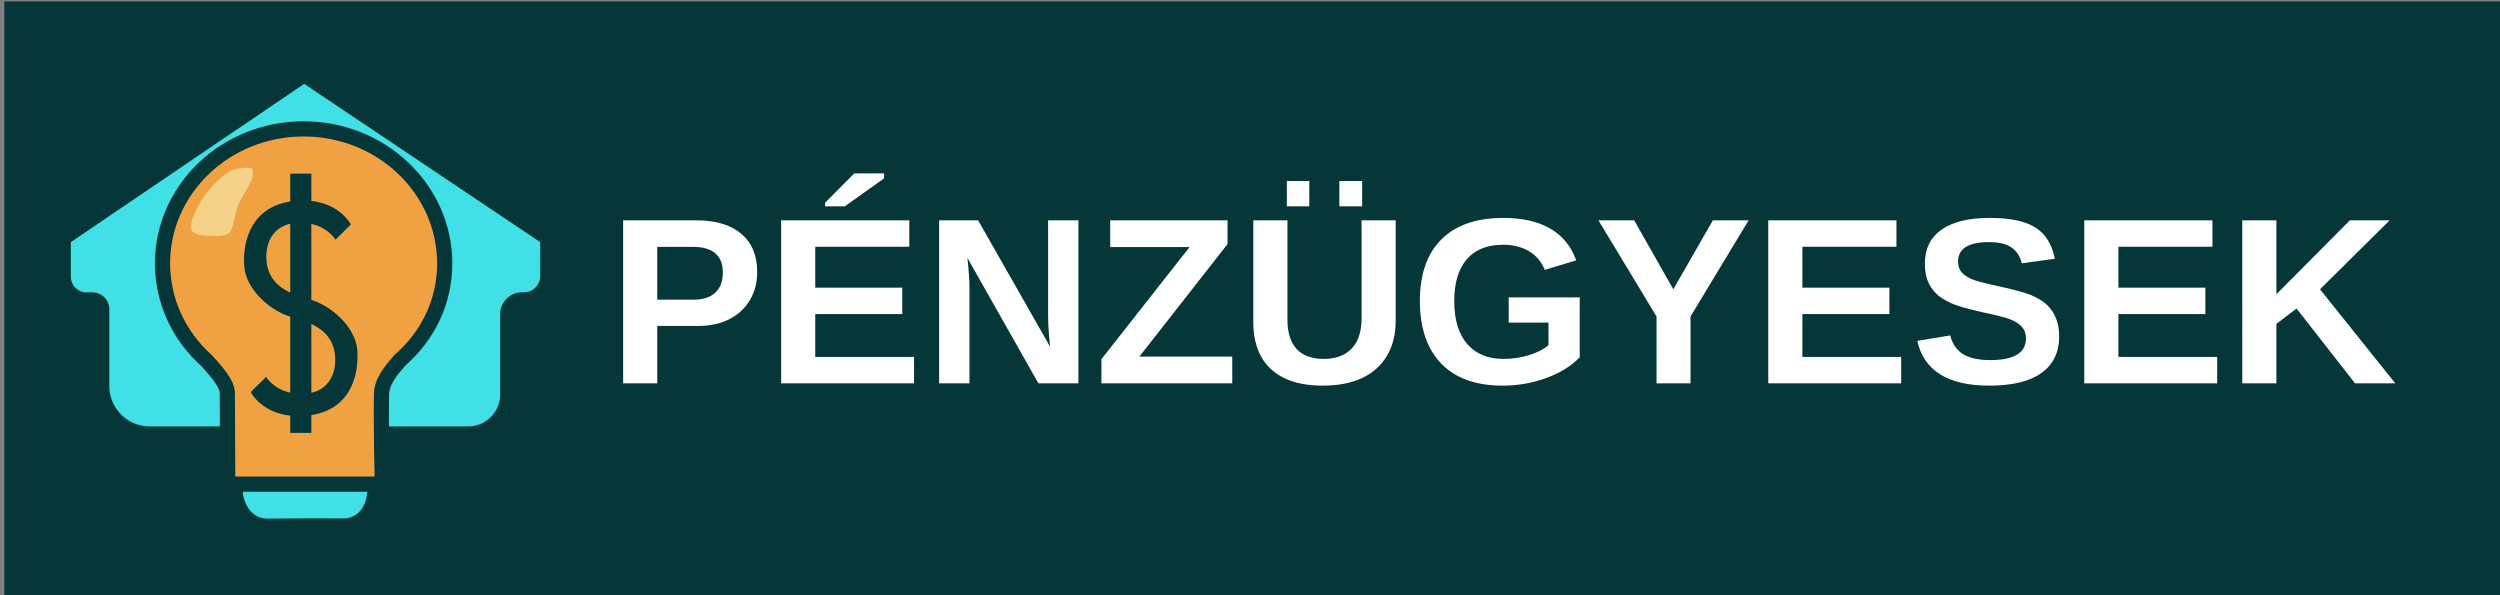 <?xml version="1.0" encoding="UTF-8" standalone="no"?>
<svg
   version="1.0"
   width="4643.516"
   height="1105.429"
   viewBox="0 0 4643.516 1105.429"
   preserveAspectRatio="xMidYMid"
   id="svg526"
   sodipodi:docname="penzugyesek_logo_v2_title.svg"
   inkscape:version="1.4 (86a8ad7, 2024-10-11)"
   xmlns:inkscape="http://www.inkscape.org/namespaces/inkscape"
   xmlns:sodipodi="http://sodipodi.sourceforge.net/DTD/sodipodi-0.dtd"
   xmlns="http://www.w3.org/2000/svg"
   xmlns:svg="http://www.w3.org/2000/svg">
  <rect x="0" y="0" width="4643.516" height="1105.429" fill="#808080" stroke="none"/>
  <defs
     id="defs526">
    <rect
       x="416"
       y="-1288"
       width="3952"
       height="488"
       id="rect2" />
    <rect
       x="1000"
       y="56"
       width="2664"
       height="352"
       id="rect13" />
    <inkscape:path-effect
       effect="fillet_chamfer"
       id="path-effect8"
       is_visible="true"
       lpeversion="1"
       nodesatellites_param="F,0,0,1,0,0,0,1 @ F,0,0,1,0,29.008,0,1 @ F,0,1,1,0,31.522,0,1 @ F,0,0,1,0,0,0,1 @ F,0,0,1,0,0,0,1 @ F,0,0,1,0,0,0,1 @ F,0,0,1,0,0,0,1 @ F,0,0,1,0,40.32,0,1 @ F,0,0,1,0,30.547,0,1 @ F,0,0,1,0,0,0,1 @ F,0,0,1,0,0,0,1"
       radius="0"
       unit="px"
       method="auto"
       mode="F"
       chamfer_steps="1"
       flexible="false"
       use_knot_distance="true"
       apply_no_radius="true"
       apply_with_radius="true"
       only_selected="false"
       hide_knots="false" />
    <inkscape:path-effect
       effect="fillet_chamfer"
       id="path-effect5"
       is_visible="true"
       lpeversion="1"
       nodesatellites_param="F,0,0,1,0,0,0,1 @ F,0,0,1,0,0,0,1 @ F,0,0,1,0,0,0,1 @ F,0,0,1,0,0,0,1 @ F,0,0,1,0,75.111,0,1 @ F,0,0,1,0,59.614,0,1 @ F,0,0,1,0,0,0,1 @ F,0,0,1,0,0,0,1"
       radius="0"
       unit="px"
       method="auto"
       mode="F"
       chamfer_steps="1"
       flexible="false"
       use_knot_distance="true"
       apply_no_radius="true"
       apply_with_radius="true"
       only_selected="false"
       hide_knots="false" />
    <inkscape:path-effect
       effect="fillet_chamfer"
       id="path-effect4"
       is_visible="true"
       lpeversion="1"
       nodesatellites_param="F,0,0,1,0,0,0,1 @ F,0,0,1,0,0,0,1 @ F,0,0,1,0,0,0,1 @ F,0,0,1,0,0,0,1 @ F,0,0,1,0,0,0,1 @ F,0,0,1,0,0,0,1 @ F,0,0,1,0,0,0,1 @ F,0,0,1,0,0,0,1"
       radius="0"
       unit="px"
       method="auto"
       mode="F"
       chamfer_steps="1"
       flexible="false"
       use_knot_distance="true"
       apply_no_radius="true"
       apply_with_radius="true"
       only_selected="false"
       hide_knots="false" />
    <inkscape:path-effect
       effect="fillet_chamfer"
       id="path-effect3"
       is_visible="true"
       lpeversion="1"
       nodesatellites_param="F,0,0,1,0,0,0,1 @ F,0,0,1,0,0,0,1 @ F,0,0,1,0,0,0,1 @ F,0,0,1,0,0,0,1 @ F,0,0,1,0,0,0,1 @ F,0,0,1,0,0,0,1 @ F,0,0,1,0,0,0,1 @ F,0,0,1,0,0,0,1"
       radius="0"
       unit="px"
       method="auto"
       mode="F"
       chamfer_steps="1"
       flexible="false"
       use_knot_distance="true"
       apply_no_radius="true"
       apply_with_radius="true"
       only_selected="false"
       hide_knots="false" />
    <inkscape:path-effect
       effect="fillet_chamfer"
       id="path-effect2"
       is_visible="true"
       lpeversion="1"
       nodesatellites_param="F,0,0,1,0,0,0,1 @ F,0,0,1,0,0,0,1 @ F,0,0,1,0,0,0,1 @ F,0,0,1,0,0,0,1 @ F,0,0,1,0,0,0,1 @ F,0,0,1,0,0,0,1 @ F,0,0,1,0,0,0,1 @ F,0,0,1,0,0,0,1"
       radius="0"
       unit="px"
       method="auto"
       mode="F"
       chamfer_steps="1"
       flexible="false"
       use_knot_distance="true"
       apply_no_radius="true"
       apply_with_radius="true"
       only_selected="false"
       hide_knots="false" />
    <inkscape:path-effect
       effect="fillet_chamfer"
       id="path-effect1"
       is_visible="true"
       lpeversion="1"
       nodesatellites_param="F,0,0,1,0,0,0,1 @ F,0,0,1,0,0,0,1 @ F,0,0,1,0,0,0,1 @ F,0,0,1,0,0,0,1 @ F,0,0,1,0,0,0,1 @ F,0,0,1,0,0,0,1 @ F,0,0,1,0,0,0,1 @ F,0,0,1,0,0,0,1"
       radius="0"
       unit="px"
       method="auto"
       mode="F"
       chamfer_steps="1"
       flexible="false"
       use_knot_distance="true"
       apply_no_radius="true"
       apply_with_radius="true"
       only_selected="false"
       hide_knots="false" />
    <rect
       x="416"
       y="-1288"
       width="3952"
       height="488"
       id="rect2-0" />
  </defs>
  <sodipodi:namedview
     id="namedview526"
     pagecolor="#ffffff"
     bordercolor="#000000"
     borderopacity="0.25"
     inkscape:showpageshadow="2"
     inkscape:pageopacity="0.0"
     inkscape:pagecheckerboard="0"
     inkscape:deskcolor="#d1d1d1"
     showguides="true"
     inkscape:zoom="0.12500001"
     inkscape:cx="1132"
     inkscape:cy="387.99998"
     inkscape:window-width="2400"
     inkscape:window-height="1261"
     inkscape:window-x="-9"
     inkscape:window-y="-9"
     inkscape:window-maximized="1"
     inkscape:current-layer="svg526" />
  <rect
     style="display:inline;fill:#053739;fill-opacity:1;stroke:#053739;stroke-width:0.74"
     id="rect1"
     width="4642.776"
     height="1104.689"
     x="8.355"
     y="3.041" />
  <g
     inkscape:groupmode="layer"
     id="layer7"
     inkscape:label="house"
     style="display:inline"
     transform="translate(128,152)">
    <g
       id="g8">
      <path
         d="M 874.912,390.573 874.744,293.9 437.967,3.211 l -0.082,-0.125 L 2.875,293.799 2.887,390.549"
         style="display:none;fill:#41e0e7;stroke-width:1.273"
         id="path6"
         sodipodi:nodetypes="cccccc" />
      <path
         d="m 3.535,297.691 0,64.33 A 29.008,29.008 45 0 0 32.543,391.029 h 11.046 a 31.522,31.522 45 0 1 31.522,31.522 v 142.372 c 0,41.482 33.629,75.109 75.111,75.109 h 591.168 c 32.923,-3.2e-4 59.613,-26.69 59.613,-59.613 v -149.071 a 40.32,40.32 135 0 1 40.32,-40.32 h 3.528 a 30.547,30.547 135 0 0 30.547,-30.547 v -62.791 L 436.992,3.8 Z"
         style="fill:#41e0e7;stroke-width:2.034"
         id="path8"
         sodipodi:nodetypes="cccssccccccc"
         inkscape:path-effect="#path-effect8"
         inkscape:original-d="M 3.5351563,297.69141 V 391.0293 H 75.111328 v 173.89453 c 0,41.48223 33.629092,75.10937 75.111332,75.10937 h 591.16796 c 32.92338,-3.2e-4 59.61297,-26.68991 59.61329,-59.61328 V 391.0293 h 74.39453 V 297.69141 L 436.99199,3.8001533 Z" />
    </g>
  </g>
  <g
     inkscape:groupmode="layer"
     id="layer1"
     inkscape:label="bulb"
     style="display:inline"
     transform="translate(128,152)">
    <path
       d="m 322.985,709.046 v 50.704 c 0,17.402 12.392,51.338 45.359,51.462 48.95,-0.635 97.946,-0.342 146.911,-0.379 31.928,-5.117 37.873,-36.074 38.946,-49.371 v -52.416 z"
       style="display:inline;fill:#41e0e7;stroke-width:3.922"
       id="path546"
       sodipodi:nodetypes="ccccccc" />
    <path
       d="m 435.913,87.386 c -144.758,0 -262.107,111.97 -262.107,250.091 0.249,69.579 30.231,134.275 82.247,180.584 20.366,22.732 38.1,42.918 38.178,60.503 l 0.074,16.539 0.678,152.076 h 287.243 c 0,0 -2.881,-111.758 -1.571,-167.617 0.564,-24.05 19.015,-44.798 34.002,-62.249 53.365,-46.817 83.174,-109.543 83.362,-179.836 3e-4,-138.121 -117.348,-250.091 -262.106,-250.091 z"
       id="path537-4"
       sodipodi:nodetypes="sccscccsccs"
       inkscape:label="bulb"
       style="display:inline;fill:#f0a242;fill-opacity:1;stroke:#053739;stroke-width:28.218;stroke-dasharray:none;stroke-opacity:1" />
    <path
       d="m 251.998,285.564 c -19.66,-2.509 -25.647,-6.715 -25.323,-17.8 0.324,-11.408 9.79,-33.171 22.896,-52.589 16.343,-24.029 36.571,-43.285 53.237,-50.728 6.392,-2.833 17.881,-5.098 26.133,-5.098 5.907,0 7.363,0.243 9.71,1.861 2.588,1.699 2.75,2.104 2.993,7.039 0.485,10.195 -3.155,18.447 -21.359,48.625 -5.906,9.79 -9.061,19.175 -12.864,37.622 -4.126,20.307 -7.847,27.023 -16.829,29.936 -4.855,1.537 -29.449,2.265 -38.592,1.132 z"
       id="path446-5"
       style="display:inline;fill:#f6d288;fill-opacity:1;stroke-width:1.618" />
  </g>
  <g
     inkscape:groupmode="layer"
     id="layer4"
     inkscape:label="dollar"
     style="display:inline"
     transform="translate(128,152)">
    <g
       inkscape:groupmode="layer"
       id="layer3"
       inkscape:label="dollar black"
       style="display:inline">
      <rect
         style="display:inline;fill:#053739;fill-opacity:1;stroke-width:3.517"
         id="rect543"
         width="39.199"
         height="481.559"
         x="411.098"
         y="170.491" />
    </g>
  </g>
  <g
     inkscape:groupmode="layer"
     id="layer2"
     inkscape:label="dollar blue"
     style="display:inline"
     transform="translate(128,152)">
    <path
       d="m 437.2,220.444 c -6.721,-0.074 -13.903,0.293 -21.579,1.222 -74.665,9.04 -93.317,70.568 -90.016,120.631 2.897,43.959 50.847,86.105 91.774,95.615 0,0 0,0 0,0 0,0 0,0 0,0 35.919,10.137 71.634,25.484 76.695,68.199 4.286,36.162 -12.881,76.433 -67.963,73.324 -43.438,-2.452 -59.882,-31.393 -59.882,-31.393 l -28.465,28.206 c 0,0 26.07,53.229 107.939,43.316 74.666,-9.038 93.315,-70.568 90.014,-120.63 -2.897,-43.96 -50.845,-86.107 -91.771,-95.616 0,0 0,0 0,0 0,0 0,0 0,0 -35.919,-10.136 -71.634,-25.483 -76.696,-68.199 -4.286,-36.163 12.881,-76.435 67.966,-73.326 43.436,2.452 59.878,31.395 59.878,31.395 l 28.468,-28.206 c 0,0 -21.411,-43.72 -86.361,-44.539 z"
       style="baseline-shift:baseline;display:inline;overflow:visible;vector-effect:none;fill:#053739;fill-opacity:1;stroke-width:1.906;enable-background:accumulate;stop-color:#000000;stop-opacity:1"
       id="path543" />
  </g>
  <path
     style="-inkscape-font-specification:'Arimo Bold';display:none;fill:#ffffff"
     d="m 1251.034,280.546 v 192.22 h -48.014 V 280.546 h -74.056 v -37.109 h 196.289 v 37.109 z m 245.475,195.475 q -31.576,0 -53.385,-10.254 -21.81,-10.417 -33.04,-30.273 -11.23,-20.02 -11.23,-48.665 V 243.437 h 48.014 v 139.648 q 0,27.181 12.858,41.341 13.021,13.997 38.086,13.997 25.716,0 39.551,-14.648 13.835,-14.811 13.835,-42.318 V 243.437 h 48.014 v 140.95 q 0,28.971 -12.207,49.479 -12.044,20.508 -34.993,31.413 -22.949,10.742 -55.501,10.742 z M 1896.281,356.393 q 0,36.784 -14.323,62.825 -14.16,26.042 -39.388,39.876 -25.065,13.672 -57.943,13.672 H 1691.854 V 243.437 h 83.008 q 57.943,0 89.681,29.297 31.738,29.134 31.738,83.659 z m -48.34,0 q 0,-36.947 -19.206,-56.315 -19.206,-19.531 -54.85,-19.531 h -34.017 v 155.111 h 40.69 q 20.671,0 35.645,-9.603 15.137,-9.766 23.438,-27.506 8.301,-17.741 8.301,-42.155 z m 188.997,57.78 -20.345,58.594 h -48.014 l 83.659,-229.329 h 56.641 l 83.333,229.329 h -47.526 l -20.345,-58.594 z m 43.62,-135.417 q -1.627,6.51 -4.557,15.625 -2.93,9.115 -4.232,12.858 l -24.088,70.801 h 65.918 l -24.74,-72.266 q -2.279,-6.673 -4.232,-13.509 -1.953,-6.836 -4.069,-13.509 z m 271.517,1.79 v 192.22 h -48.014 V 280.546 h -74.056 v -37.109 h 196.289 v 37.109 z m 367.057,76.497 q 0,35.807 -14.486,62.663 -14.323,26.693 -40.527,41.504 -26.042,14.811 -61.198,14.811 -35.97,0 -61.849,-14.323 -25.879,-14.486 -39.714,-41.178 -13.835,-26.693 -13.835,-63.477 0,-36.784 13.672,-62.988 13.835,-26.204 39.714,-40.039 26.042,-13.997 62.337,-13.997 36.458,0 62.337,14.16 25.879,13.997 39.714,40.202 13.835,26.204 13.835,62.663 z m -48.991,0 q 0,-37.109 -17.578,-58.105 -17.578,-21.159 -49.316,-21.159 -32.227,0 -49.805,20.996 -17.578,20.833 -17.578,58.268 0,25.065 8.138,43.294 8.138,18.229 23.112,28.158 15.137,9.766 35.807,9.766 32.227,0 49.642,-21.159 17.578,-21.159 17.578,-60.059 z m 322.298,49.642 q 0,33.691 -25.065,51.595 -24.902,17.741 -73.242,17.741 -87.077,0 -101.4,-62.988 l 46.386,-7.65 q 4.72,18.229 18.392,26.53 13.672,8.138 37.923,8.138 25.228,0 37.76,-7.65 12.533,-7.65 12.533,-22.949 0,-9.766 -5.697,-16.113 -5.697,-6.348 -16.276,-10.579 -5.208,-2.116 -15.3,-4.557 -10.091,-2.604 -25.065,-5.697 -17.253,-4.069 -27.018,-6.836 -9.766,-2.93 -15.625,-5.534 -5.859,-2.767 -11.393,-6.022 -12.207,-7.324 -19.043,-19.531 -6.836,-12.207 -6.836,-30.436 0,-31.087 23.275,-47.526 23.437,-16.602 68.034,-16.602 42.643,0 63.965,13.346 21.484,13.346 27.669,44.108 l -46.55,6.348 q -3.581,-14.811 -14.648,-22.298 -10.905,-7.487 -31.413,-7.487 -21.81,0 -32.715,6.836 -10.905,6.836 -10.905,20.508 0,8.952 4.557,14.648 4.72,5.697 13.835,9.766 8.626,3.906 36.947,9.928 16.439,3.581 28.32,6.836 11.882,3.092 19.043,6.022 7.161,3.092 12.695,6.51 5.697,3.418 9.766,7.324 8.301,7.975 12.695,19.043 4.394,10.905 4.394,25.228 z"
     id="text1"
     aria-label="TUDATOS" />
  <path
     style="-inkscape-font-specification:'Arimo Bold';display:none;fill:#ffffff"
     d="m 1385.702,716.861 q 0,22.298 -10.254,39.551 -10.091,17.09 -28.808,26.855 -18.718,9.603 -44.596,9.603 h -56.966 v 80.729 H 1197.063 V 644.27 h 103.027 q 41.178,0 63.314,19.043 22.298,18.88 22.298,53.548 z m -48.34,0.814 q 0,-36.133 -42.643,-36.133 h -49.642 v 74.381 h 50.944 q 19.857,0 30.599,-9.766 10.742,-9.928 10.742,-28.483 z m 319.043,118.815 v 37.109 H 1469.393 V 644.27 h 180.338 v 37.109 h -132.324 v 57.617 h 122.396 v 37.109 h -122.396 v 60.384 z m -42.155,-251.302 -55.339,39.388 h -27.669 v -5.046 l 41.016,-41.341 h 41.992 z m 170.117,153.157 V 873.599 H 1741.724 V 644.27 h 54.85 l 101.4,178.06 q -2.93,-24.74 -2.93,-44.759 V 644.27 h 42.643 v 229.329 h -56.315 L 1781.438,697.004 q 1.465,12.858 2.116,23.275 0.814,10.254 0.814,18.066 z m 419.791,97.656 v 37.598 H 2020.077 V 839.582 l 124.023,-157.715 h -111.653 v -37.598 h 165.039 v 33.366 L 2073.462,836.001 Z m 177.279,40.853 q -31.575,0 -53.385,-10.254 -21.81,-10.417 -33.04,-30.273 -11.23,-20.02 -11.23,-48.665 V 644.27 h 48.014 v 139.648 q 0,27.181 12.858,41.341 13.021,13.997 38.086,13.997 25.716,0 39.551,-14.648 13.835,-14.811 13.835,-42.318 V 644.27 h 48.014 v 140.95 q 0,28.971 -12.207,49.479 -12.044,20.508 -34.993,31.413 -22.949,10.742 -55.501,10.742 z m 55.501,-287.923 v 35.645 h -32.064 v -35.645 z m -74.381,0 v 35.645 h -31.576 v -35.645 z m 323.112,250.325 q 18.717,0 36.295,-5.371 17.578,-5.534 27.181,-13.997 v -31.738 h -55.99 v -35.482 h 99.935 v 84.31 q -18.229,18.717 -47.526,29.297 -29.134,10.579 -61.198,10.579 -37.272,0 -63.314,-13.835 -25.879,-13.997 -39.388,-40.527 -13.509,-26.693 -13.509,-64.616 0,-56.641 30.273,-86.751 30.273,-30.273 87.077,-30.273 40.364,0 66.081,14.974 25.716,14.811 36.621,44.759 l -44.271,13.346 q -7.161,-17.415 -22.461,-26.367 -15.299,-8.952 -35.97,-8.952 -33.854,0 -51.432,20.508 -17.578,20.508 -17.578,58.756 0,38.9 18.066,60.221 18.229,21.159 51.107,21.159 z m 313.346,-59.733 v 94.075 h -47.852 V 779.524 l -81.706,-135.254 h 50.293 l 55.013,97.005 55.664,-97.005 h 50.293 z m 346.386,56.966 v 37.109 H 3158.39 V 644.27 h 180.338 v 37.109 h -132.324 v 57.617 h 122.396 v 37.109 h -122.396 v 60.384 z m 133.333,-46.549 v 83.659 h -48.014 V 644.27 h 48.014 V 748.274 L 3582.087,644.27 h 55.989 l -97.982,97.005 105.957,132.324 h -56.641 L 3507.055,768.293 Z"
     id="text1-9"
     aria-label="PÉNZÜGYEK" />
  <path
     style="font-weight:bold;font-size:415.961px;line-height:0;font-family:Sans;-inkscape-font-specification:'Sans Bold';display:none;fill:#ffffff;stroke-width:1.114"
     d="m 1366.253,508.39 q 0,20.311 -7.109,39.809 -7.109,19.295 -20.311,32.497 -18.076,17.873 -40.418,27.013 -22.139,9.14 -55.245,9.14 h -48.542 v 98.506 h -77.993 V 412.93 h 128.363 q 28.841,0 48.542,5.078 19.904,4.875 35.137,14.827 18.28,11.983 27.826,30.669 9.749,18.686 9.749,44.886 z m -80.633,1.828 q 0,-12.796 -6.906,-21.935 -6.906,-9.343 -16.045,-12.999 -12.186,-4.875 -23.763,-5.281 -11.577,-0.609 -30.872,-0.609 h -13.405 v 90.585 h 22.342 q 19.904,0 32.7,-2.437 12.999,-2.437 21.732,-9.749 7.515,-6.499 10.765,-15.436 3.453,-9.14 3.453,-22.139 z m 354.623,205.137 H 1421.497 V 412.93 h 218.745 v 58.495 h -141.159 v 52.198 h 131.003 v 58.495 h -131.003 v 74.743 h 141.159 z m -34.122,-416.164 v 4.062 l -71.493,75.759 h -49.964 l 50.167,-79.821 z m 374.527,416.164 h -75.149 L 1777.136,507.78 v 207.574 h -71.493 V 412.93 h 93.226 l 110.287,173.249 V 412.93 h 71.493 z m 310.955,0 H 2037.518 V 658.688 L 2188.222,471.424 H 2044.83 V 412.93 H 2283.479 V 470.612 l -150.501,186.248 h 158.626 z m 318.876,-109.474 q 0,56.057 -34.122,85.914 -34.122,29.857 -100.537,29.857 -66.416,0 -100.537,-29.857 -33.919,-29.857 -33.919,-85.711 V 412.93 h 78.399 v 188.685 q 0,31.481 13.202,46.917 13.202,15.436 42.855,15.436 29.247,0 42.652,-14.827 13.608,-14.827 13.608,-47.527 V 412.93 h 78.399 z m -49.761,-226.869 h -60.322 v -55.448 h 60.322 z m -109.068,0 h -60.322 v -55.448 h 60.322 z m 499.234,319.079 q -20.311,7.921 -53.823,15.842 -33.512,7.718 -66.822,7.718 -77.18,0 -120.848,-41.84 -43.668,-42.043 -43.668,-115.974 0,-70.478 44.074,-113.536 44.074,-43.262 122.879,-43.262 29.857,0 56.87,5.484 27.013,5.281 60.119,21.326 v 70.884 h -8.734 q -5.687,-4.265 -16.655,-11.983 -10.968,-7.921 -21.123,-13.405 -11.78,-6.499 -27.622,-11.171 -15.639,-4.671 -33.309,-4.671 -20.717,0 -37.575,6.093 -16.858,6.093 -30.263,18.686 -12.796,12.186 -20.311,31.075 -7.312,18.686 -7.312,43.262 0,50.167 26.607,76.774 26.607,26.607 78.602,26.607 4.468,0 9.749,-0.203 5.484,-0.203 9.952,-0.609 v -59.307 h -60.322 v -57.073 h 139.534 z m 335.937,-285.161 -111.505,185.436 v 116.989 h -77.993 V 602.022 L 2983.991,412.93 h 88.554 l 65.4,116.989 63.166,-116.989 z m 259.163,302.425 H 3327.24 V 412.93 h 218.745 v 58.495 H 3404.827 v 52.198 h 131.003 v 58.495 H 3404.827 v 74.743 h 141.159 z m 307.502,-95.054 q 0,44.683 -37.981,72.712 -37.778,27.826 -102.772,27.826 -37.575,0 -65.603,-6.499 -27.826,-6.702 -52.198,-16.858 v -72.509 h 8.53 q 24.17,19.295 54.026,29.653 30.06,10.358 57.682,10.358 7.109,0 18.686,-1.219 11.577,-1.219 18.889,-4.062 8.937,-3.656 14.624,-9.14 5.89,-5.484 5.89,-16.248 0,-9.952 -8.53,-17.061 -8.327,-7.312 -24.576,-11.171 -17.061,-4.062 -36.153,-7.515 -18.889,-3.656 -35.544,-9.14 -38.184,-12.389 -55.042,-33.512 -16.655,-21.326 -16.655,-52.808 0,-42.246 37.778,-68.853 37.981,-26.81 97.491,-26.81 29.857,0 58.901,5.89 29.247,5.687 50.573,14.421 v 69.665 h -8.327 q -18.279,-14.624 -44.886,-24.373 -26.404,-9.952 -54.026,-9.952 -9.749,0 -19.498,1.422 -9.546,1.219 -18.483,4.875 -7.921,3.047 -13.608,9.343 -5.687,6.093 -5.687,14.014 0,11.983 9.14,18.483 9.14,6.296 34.528,11.577 16.655,3.453 31.888,6.702 15.436,3.25 33.106,8.937 34.731,11.374 51.183,31.075 16.655,19.498 16.655,50.776 z m 272.162,95.054 H 3906.905 V 412.93 h 218.745 v 58.495 h -141.159 v 52.198 h 131.003 v 58.495 h -131.003 v 74.743 h 141.159 z m 347.717,0 h -95.663 l -90.382,-121.051 -18.279,22.139 v 98.913 h -77.993 V 412.93 h 77.993 v 136.893 l 108.052,-136.893 h 90.382 l -118.208,139.94 z"
     id="text2"
     aria-label="PÉNZÜGYESEK" />
  <path
     d="m 1406.437,505.105 q 0,29.434 -13.535,52.207 -13.32,22.559 -38.027,35.449 -24.707,12.676 -58.867,12.676 h -75.195 V 712 h -63.379 V 409.285 h 135.996 q 54.355,0 83.574,25.137 29.434,24.922 29.434,70.684 z m -63.809,1.074 q 0,-47.695 -56.289,-47.695 h -65.527 v 98.184 h 67.246 q 26.211,0 40.391,-12.891 14.18,-13.105 14.18,-37.598 z m 355.137,156.836 V 712 H 1450.91 V 409.285 h 238.047 v 48.984 h -174.668 v 76.055 h 161.562 v 48.984 h -161.562 v 79.707 z m -55.645,-331.719 -73.047,51.992 h -36.523 v -6.66 l 54.141,-54.57 h 55.43 z m 158.555,202.168 V 712 h -56.289 V 409.285 h 72.402 l 133.848,235.039 q -3.867,-32.656 -3.867,-59.082 V 409.285 h 56.289 V 712 h -74.336 l -131.914,-233.105 q 1.934,16.973 2.793,30.723 1.074,13.535 1.074,23.848 z m 488.125,128.906 V 712 h -242.988 v -44.902 l 163.711,-208.184 h -147.383 v -49.629 h 217.852 v 44.043 l -163.711,209.043 z m 168.008,53.926 q -41.68,0 -70.469,-13.535 -28.789,-13.75 -43.613,-39.961 -14.824,-26.426 -14.824,-64.238 V 409.285 h 63.379 v 184.336 q 0,35.879 16.973,54.57 17.188,18.477 50.273,18.477 33.945,0 52.207,-19.336 18.262,-19.551 18.262,-55.859 v -182.188 h 63.379 v 186.055 q 0,38.242 -16.113,65.312 -15.898,27.07 -46.191,41.465 -30.293,14.18 -73.262,14.18 z m 73.262,-380.059 v 47.051 h -42.324 v -47.051 z m -98.184,0 v 47.051 h -41.68 v -47.051 z m 360.508,330.43 q 24.707,0 47.91,-7.09 23.203,-7.305 35.879,-18.477 v -41.895 h -73.906 v -46.836 h 131.914 v 111.289 q -24.062,24.707 -62.734,38.672 -38.457,13.965 -80.781,13.965 -49.199,0 -83.574,-18.262 -34.16,-18.477 -51.992,-53.496 -17.832,-35.234 -17.832,-85.293 0,-74.766 39.961,-114.512 39.961,-39.961 114.941,-39.961 53.281,0 87.227,19.766 33.945,19.551 48.34,59.082 l -58.438,17.617 q -9.453,-22.988 -29.648,-34.805 -20.195,-11.816 -47.48,-11.816 -44.688,0 -67.891,27.07 -23.203,27.07 -23.203,77.559 0,51.348 23.848,79.492 24.062,27.93 67.461,27.93 z m 347.617,-78.848 V 712 h -63.164 V 587.82 L 2968.996,409.285 h 66.387 l 72.617,128.047 73.477,-128.047 h 66.387 z m 391.231,75.195 V 712 H 3284.387 V 409.285 h 238.047 v 48.984 h -174.668 v 76.055 h 161.562 v 48.984 h -161.562 v 79.707 z m 293.476,-38.242 q 0,44.473 -33.086,68.105 -32.871,23.418 -96.68,23.418 -114.941,0 -133.848,-83.145 l 61.23,-10.098 q 6.231,24.062 24.277,35.02 18.047,10.742 50.059,10.742 33.301,0 49.844,-10.098 16.543,-10.098 16.543,-30.293 0,-12.891 -7.52,-21.27 -7.519,-8.379 -21.484,-13.965 -6.875,-2.793 -20.195,-6.016 -13.32,-3.438 -33.086,-7.52 -22.773,-5.371 -35.664,-9.023 -12.891,-3.867 -20.625,-7.305 -7.734,-3.652 -15.039,-7.949 -16.113,-9.668 -25.137,-25.781 -9.024,-16.113 -9.024,-40.176 0,-41.035 30.723,-62.734 30.938,-21.914 89.805,-21.914 56.289,0 84.434,17.617 28.359,17.617 36.523,58.223 l -61.445,8.379 q -4.727,-19.551 -19.336,-29.434 -14.395,-9.883 -41.465,-9.883 -28.789,0 -43.184,9.023 -14.395,9.023 -14.395,27.07 0,11.816 6.016,19.336 6.231,7.52 18.262,12.891 11.387,5.156 48.77,13.105 21.699,4.727 37.383,9.023 15.684,4.082 25.137,7.949 9.453,4.082 16.758,8.594 7.519,4.512 12.891,9.668 10.957,10.527 16.758,25.137 5.801,14.395 5.801,33.301 z m 293.477,38.242 V 712 H 3871.34 V 409.285 h 238.047 v 48.984 h -174.668 v 76.055 h 161.562 v 48.984 h -161.562 v 79.707 z m 110,-61.445 V 712 h -63.379 V 409.285 h 63.379 V 546.57 L 4364.621,409.285 h 73.906 L 4309.191,537.332 4449.055,712 h -74.766 L 4265.578,572.996 Z"
     id="text3"
     style="font-weight:bold;font-size:440px;line-height:0;font-family:Arimo;-inkscape-font-specification:'Arimo Bold';fill:#ffffff"
     inkscape:label="arimo"
     aria-label="PÉNZÜGYESEK" />
</svg>

